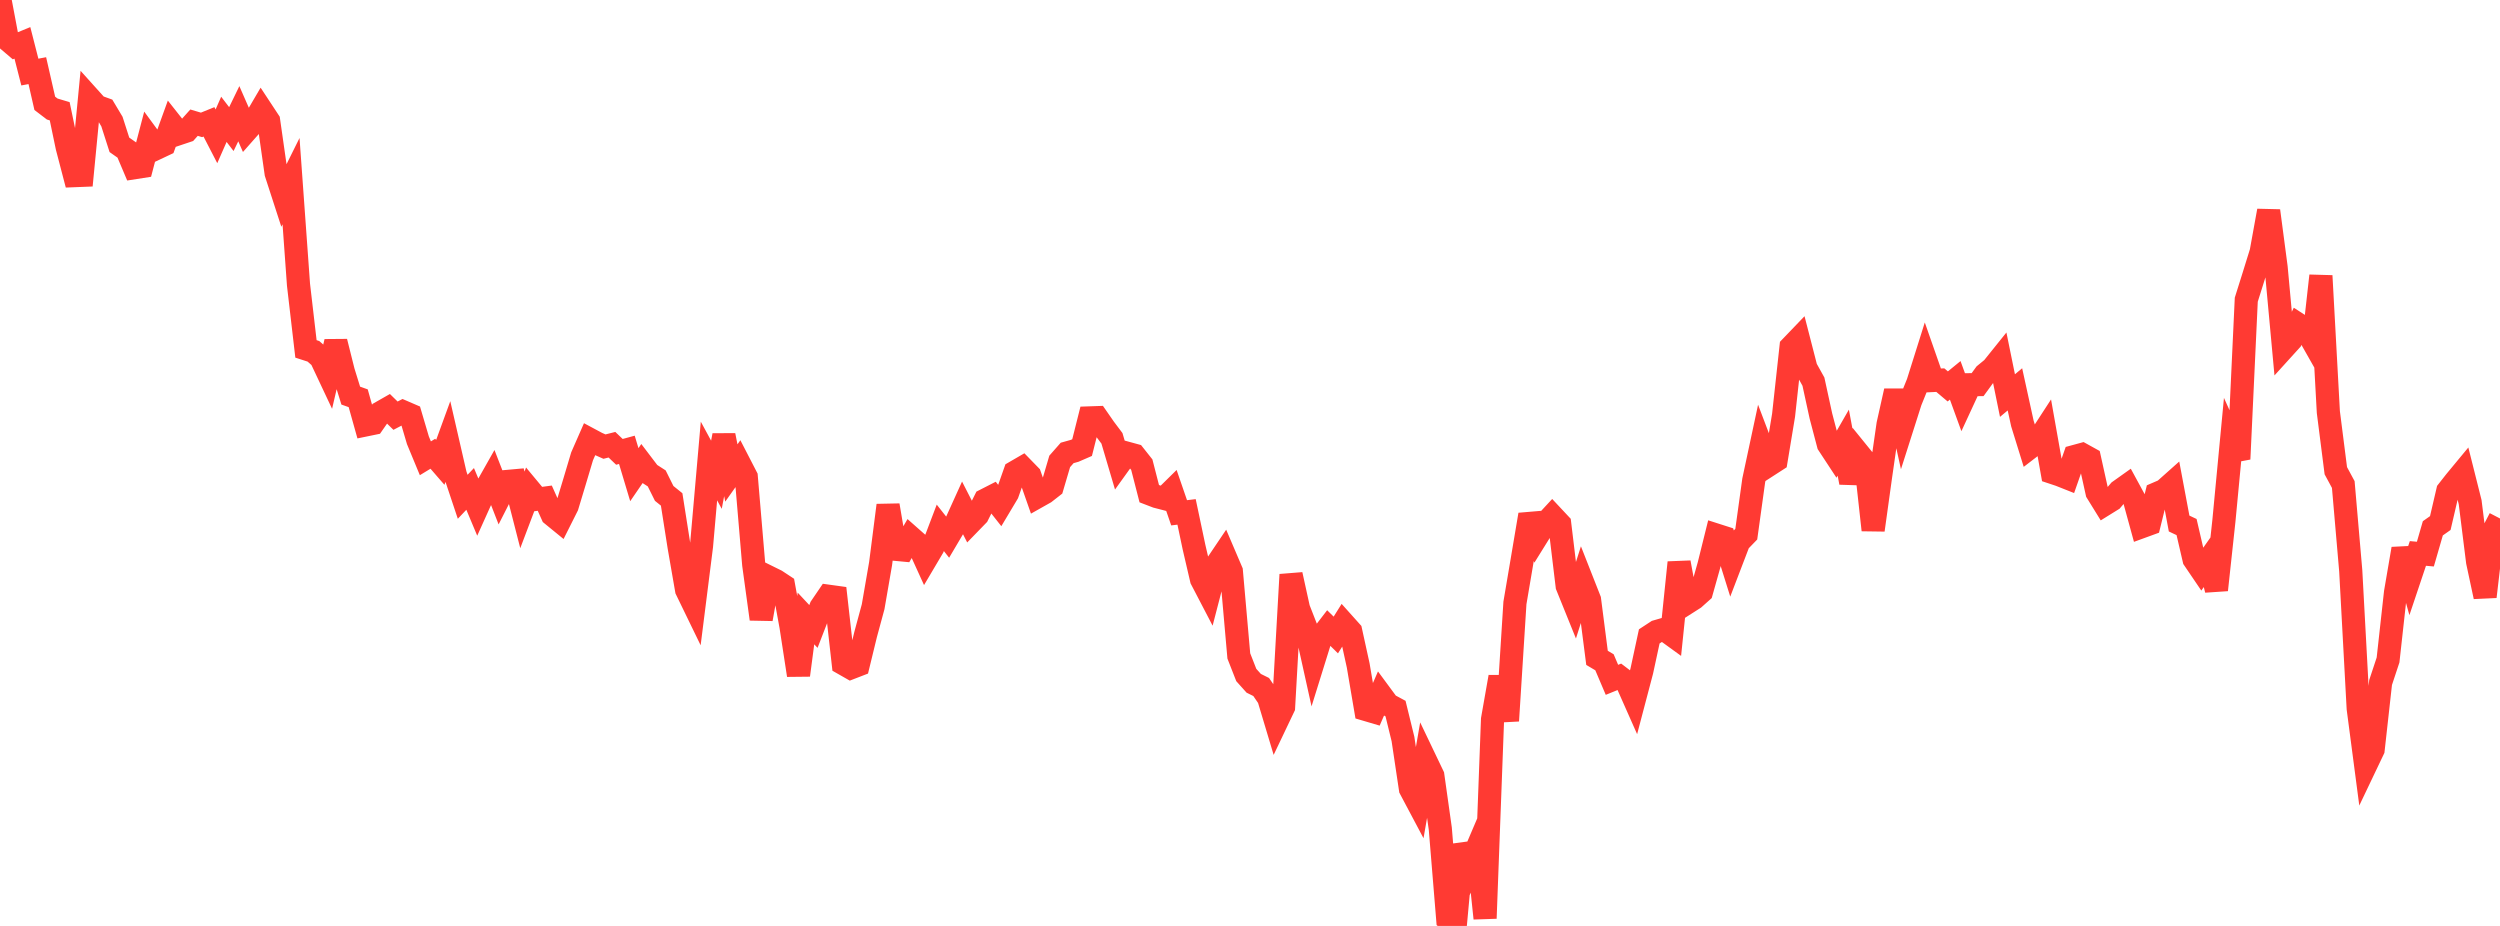 <?xml version="1.0" standalone="no"?>
<!DOCTYPE svg PUBLIC "-//W3C//DTD SVG 1.1//EN" "http://www.w3.org/Graphics/SVG/1.1/DTD/svg11.dtd">

<svg width="135" height="50" viewBox="0 0 135 50" preserveAspectRatio="none" 
  xmlns="http://www.w3.org/2000/svg"
  xmlns:xlink="http://www.w3.org/1999/xlink">


<polyline points="0.0, 0.0 0.403, 2.138 0.806, 2.481 1.209, 2.315 1.612, 3.891 2.015, 3.815 2.418, 5.58 2.821, 5.888 3.224, 6.008 3.627, 7.942 4.03, 9.484 4.433, 9.468 4.836, 5.298 5.239, 5.746 5.642, 5.891 6.045, 6.565 6.448, 7.821 6.851, 8.104 7.254, 9.055 7.657, 8.992 8.06, 7.454 8.463, 8.003 8.866, 7.813 9.269, 6.699 9.672, 7.209 10.075, 7.074 10.478, 6.624 10.881, 6.744 11.284, 6.58 11.687, 7.361 12.09, 6.444 12.493, 6.971 12.896, 6.141 13.299, 7.06 13.701, 6.605 14.104, 5.918 14.507, 6.53 14.91, 9.351 15.313, 10.594 15.716, 9.782 16.119, 15.376 16.522, 18.841 16.925, 18.971 17.328, 19.326 17.731, 20.182 18.134, 18.451 18.537, 20.06 18.94, 21.362 19.343, 21.506 19.746, 22.945 20.149, 22.862 20.552, 22.282 20.955, 22.052 21.358, 22.447 21.761, 22.236 22.164, 22.41 22.567, 23.775 22.97, 24.748 23.373, 24.503 23.776, 24.968 24.179, 23.863 24.582, 25.619 24.985, 26.827 25.388, 26.401 25.791, 27.362 26.194, 26.468 26.597, 25.755 27.0, 26.79 27.403, 25.997 27.806, 25.961 28.209, 27.534 28.612, 26.47 29.015, 26.955 29.418, 26.901 29.821, 27.8 30.224, 28.129 30.627, 27.326 31.03, 25.992 31.433, 24.641 31.836, 23.723 32.239, 23.939 32.642, 24.117 33.045, 24.015 33.448, 24.4 33.851, 24.29 34.254, 25.633 34.657, 25.044 35.06, 25.574 35.463, 25.834 35.866, 26.644 36.269, 26.969 36.672, 29.529 37.075, 31.85 37.478, 32.68 37.881, 29.487 38.284, 24.894 38.687, 25.637 39.09, 23.51 39.493, 25.541 39.896, 24.972 40.299, 25.753 40.701, 30.491 41.104, 33.428 41.507, 31.163 41.91, 31.362 42.313, 31.628 42.716, 33.836 43.119, 36.459 43.522, 33.397 43.925, 33.829 44.328, 32.788 44.731, 32.196 45.134, 32.252 45.537, 35.834 45.94, 36.064 46.343, 35.908 46.746, 34.252 47.149, 32.765 47.552, 30.436 47.955, 27.287 48.358, 29.662 48.761, 29.7 49.164, 29.004 49.567, 29.36 49.97, 30.245 50.373, 29.564 50.776, 28.503 51.179, 29.014 51.582, 28.332 51.985, 27.443 52.388, 28.231 52.791, 27.816 53.194, 27.01 53.597, 26.804 54.0, 27.315 54.403, 26.64 54.806, 25.496 55.209, 25.262 55.612, 25.676 56.015, 26.826 56.418, 26.599 56.821, 26.284 57.224, 24.916 57.627, 24.458 58.03, 24.345 58.433, 24.17 58.836, 22.567 59.239, 22.553 59.642, 23.134 60.045, 23.67 60.448, 25.033 60.851, 24.472 61.254, 24.582 61.657, 25.091 62.06, 26.658 62.463, 26.813 62.866, 26.917 63.269, 26.52 63.672, 27.691 64.075, 27.642 64.478, 29.55 64.881, 31.284 65.284, 32.057 65.687, 30.502 66.09, 29.904 66.493, 30.847 66.896, 35.421 67.299, 36.45 67.701, 36.898 68.104, 37.098 68.507, 37.689 68.91, 39.032 69.313, 38.186 69.716, 31.029 70.119, 32.862 70.522, 33.894 70.925, 35.713 71.328, 34.417 71.731, 33.893 72.134, 34.29 72.537, 33.646 72.94, 34.096 73.343, 35.935 73.746, 38.308 74.149, 38.427 74.552, 37.5 74.955, 38.046 75.358, 38.263 75.761, 39.908 76.164, 42.602 76.567, 43.361 76.97, 41.044 77.373, 41.886 77.776, 44.749 78.179, 49.647 78.582, 50.0 78.985, 45.618 79.388, 46.683 79.791, 45.738 80.194, 49.59 80.597, 38.842 81.0, 36.553 81.403, 38.922 81.806, 32.559 82.209, 30.182 82.612, 27.792 83.015, 28.946 83.418, 28.298 83.821, 27.862 84.224, 28.293 84.627, 31.641 85.03, 32.637 85.433, 31.367 85.836, 32.391 86.239, 35.524 86.642, 35.763 87.045, 36.711 87.448, 36.547 87.851, 36.854 88.254, 37.763 88.657, 36.232 89.06, 34.365 89.463, 34.101 89.866, 33.984 90.269, 34.276 90.672, 30.376 91.075, 32.568 91.478, 32.311 91.881, 31.951 92.284, 30.519 92.687, 28.896 93.09, 29.025 93.493, 30.314 93.896, 29.261 94.299, 28.845 94.701, 25.943 95.104, 24.058 95.507, 25.119 95.91, 24.859 96.313, 22.422 96.716, 18.737 97.119, 18.317 97.522, 19.883 97.925, 20.608 98.328, 22.46 98.731, 23.991 99.134, 24.605 99.537, 23.903 99.94, 26.06 100.343, 24.468 100.746, 24.965 101.149, 28.621 101.552, 25.719 101.955, 22.917 102.358, 21.113 102.761, 22.937 103.164, 21.671 103.567, 20.676 103.97, 19.395 104.373, 20.547 104.776, 20.527 105.179, 20.867 105.582, 20.538 105.985, 21.646 106.388, 20.775 106.791, 20.769 107.194, 20.216 107.597, 19.886 108.0, 19.384 108.403, 21.361 108.806, 21.025 109.209, 22.868 109.612, 24.168 110.015, 23.858 110.418, 23.238 110.821, 25.51 111.224, 25.644 111.627, 25.804 112.03, 24.651 112.433, 24.541 112.836, 24.764 113.239, 26.588 113.642, 27.24 114.045, 26.99 114.448, 26.516 114.851, 26.229 115.254, 26.97 115.657, 28.44 116.06, 28.293 116.463, 26.657 116.866, 26.483 117.269, 26.124 117.672, 28.27 118.075, 28.461 118.478, 30.199 118.881, 30.793 119.284, 30.222 119.687, 31.856 120.09, 28.131 120.493, 23.892 120.896, 24.786 121.299, 16.183 121.701, 14.904 122.104, 13.605 122.507, 11.382 122.91, 14.435 123.313, 18.802 123.716, 18.358 124.119, 17.526 124.522, 17.787 124.925, 18.498 125.328, 14.893 125.731, 22.252 126.134, 25.418 126.537, 26.164 126.94, 30.823 127.343, 38.257 127.746, 41.325 128.149, 40.48 128.552, 36.855 128.955, 35.638 129.358, 31.99 129.761, 29.636 130.164, 31.087 130.567, 29.886 130.97, 29.922 131.373, 28.529 131.776, 28.245 132.179, 26.514 132.582, 26 132.985, 25.513 133.388, 27.117 133.791, 30.336 134.194, 32.22 134.597, 28.772 135.0, 27.998" fill="none" stroke="#ff3a33" stroke-width="1.25"/>

</svg>